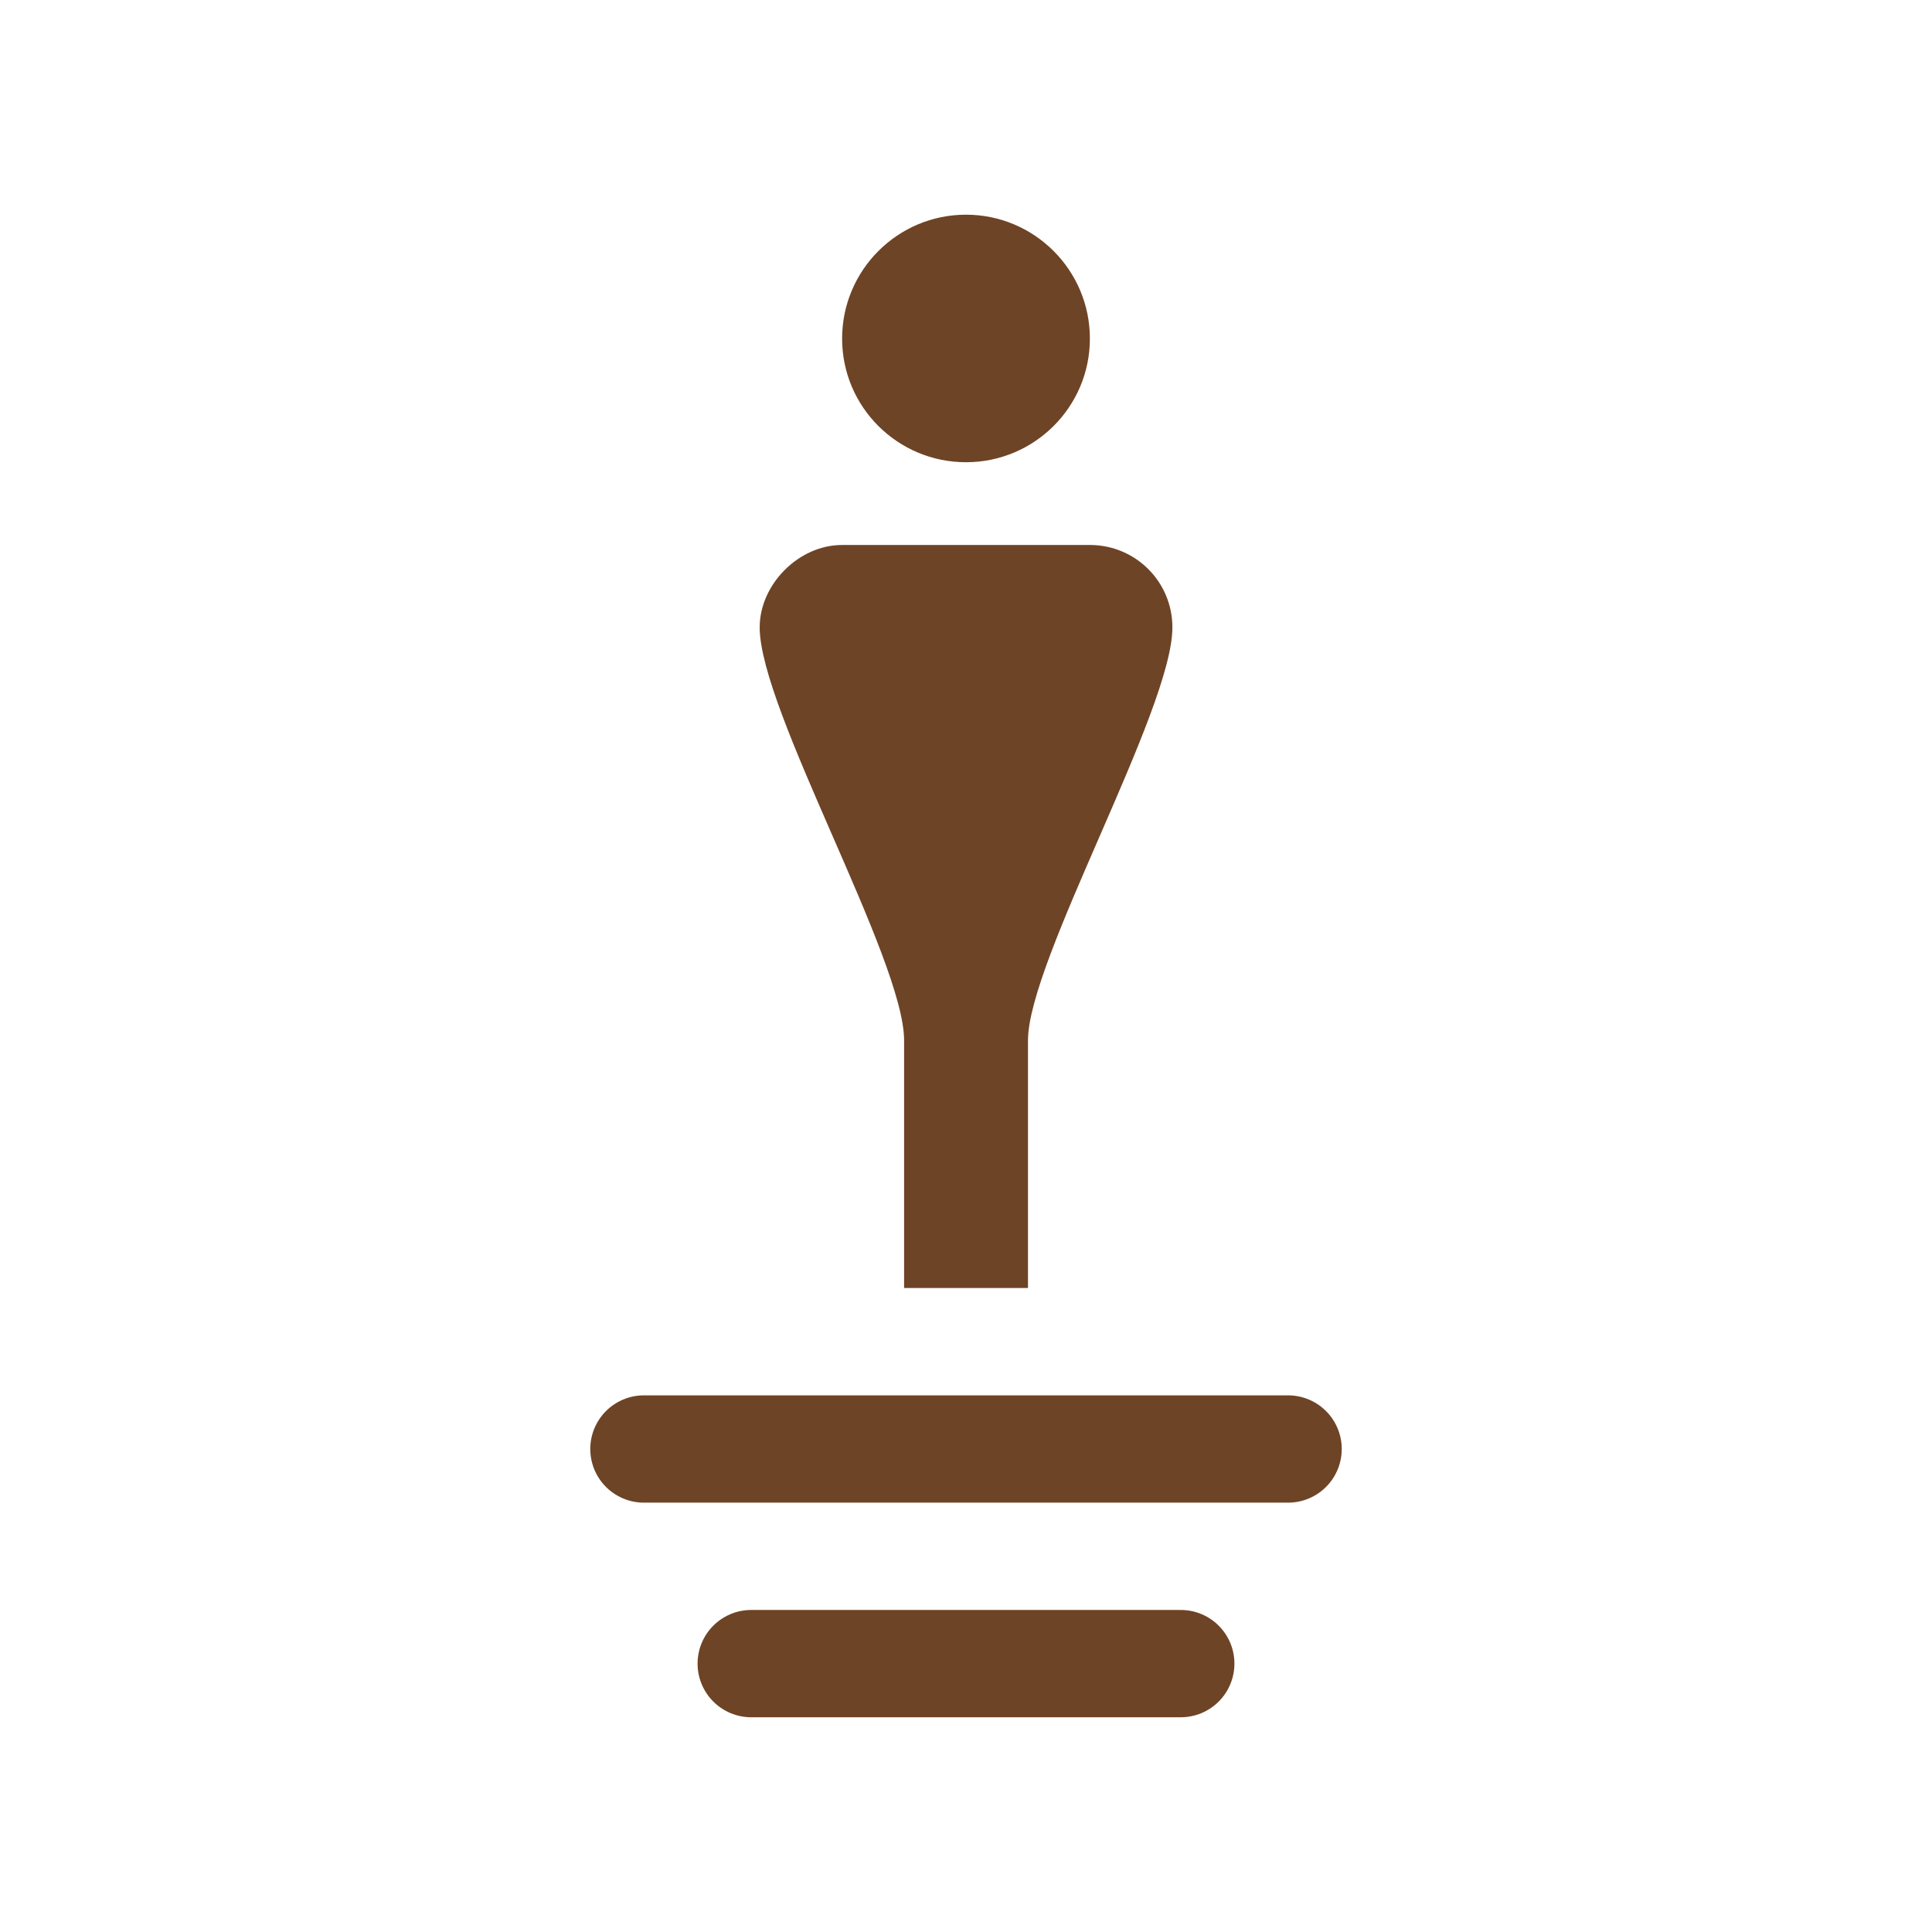 <?xml version="1.0" encoding="UTF-8"?>
<svg version="1.1" viewBox="0 0 24 24" width="18" height="18" xmlns="http://www.w3.org/2000/svg">
 <path d="m7.999 18h8.002" stroke="#6E4426" stroke-linecap="round" stroke-width="1.333"/>
 <path d="m9.332 20.666h5.336" stroke="#6E4426" stroke-linecap="round" stroke-width="1.333"/>
 <path d="m12 2.667c-0.85 0-1.539 0.69-1.539 1.539 0 0.85 0.69 1.536 1.539 1.536s1.539-0.687 1.539-1.536c0-0.85-0.69-1.539-1.539-1.539zm-1.539 4.103c-0.541 0-1.024 0.491-1.024 1.024 0 1.026 1.794 4.121 1.794 5.13v3.076h1.539v-3.076c0-0.989 1.794-4.104 1.794-5.13 0-0.568-0.459-1.024-1.024-1.024z" fill="#6E4426"/>
</svg>
